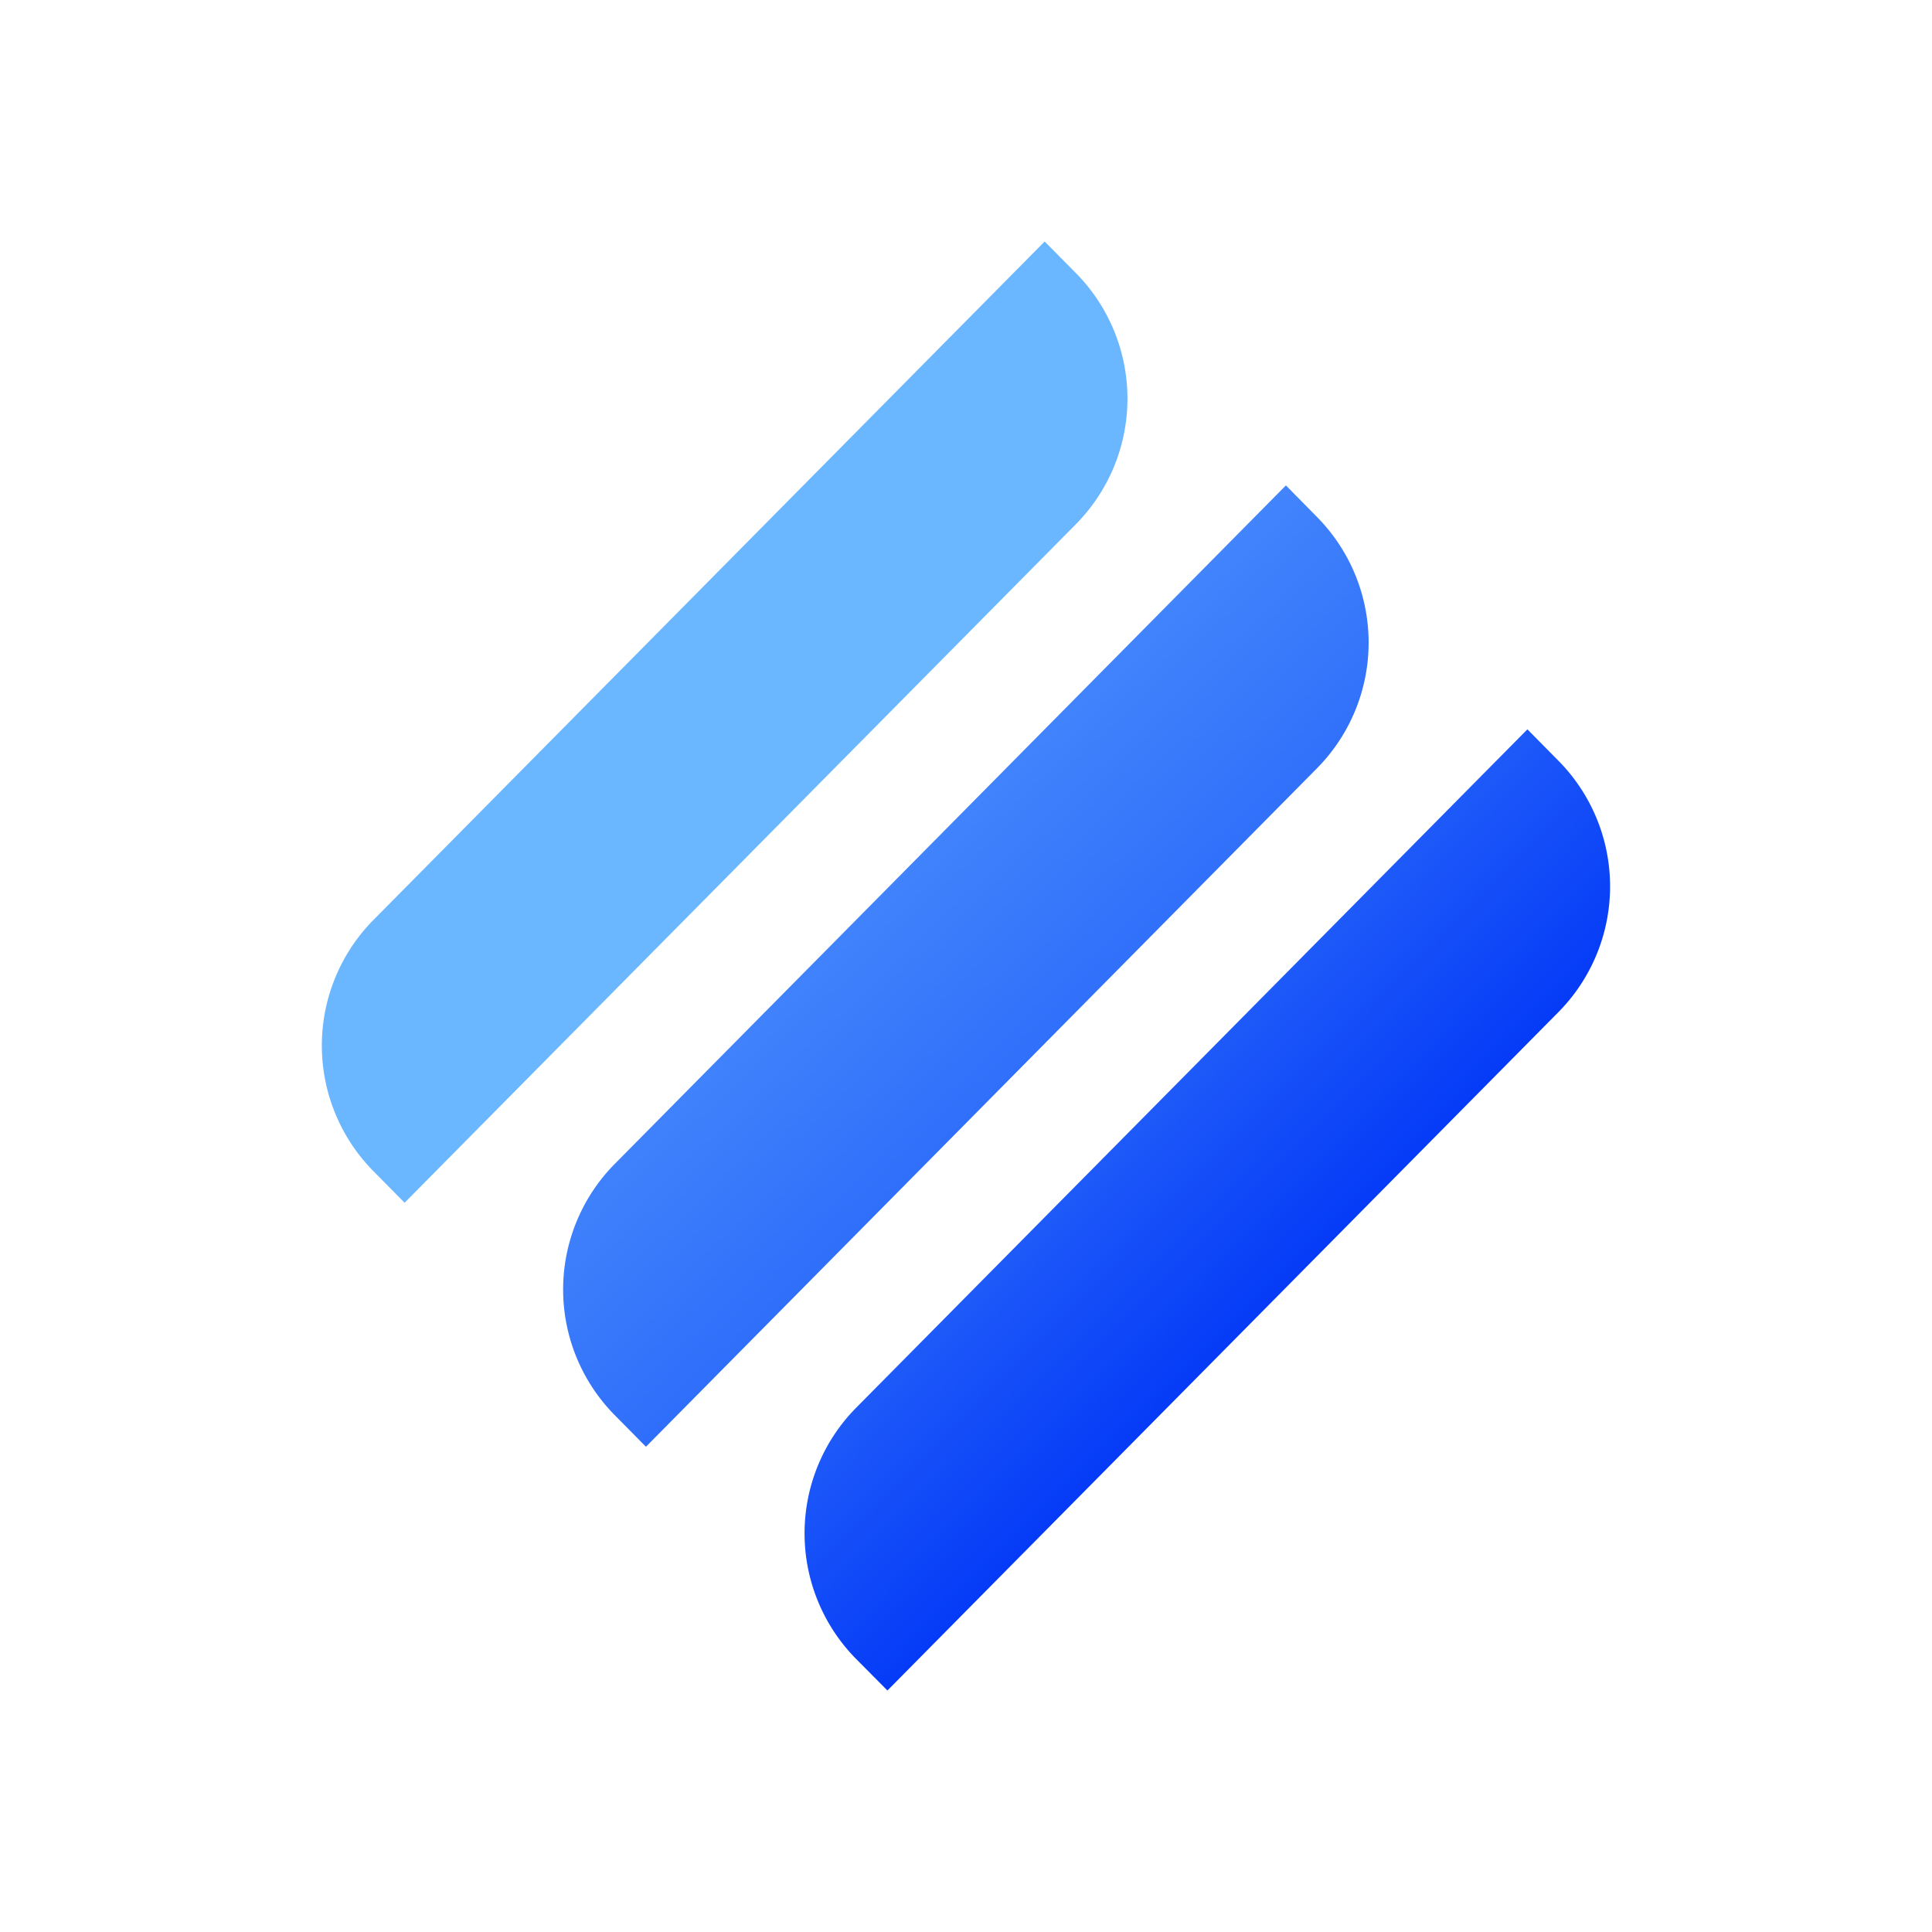 <svg xmlns="http://www.w3.org/2000/svg" width="1em" height="1em" viewBox="0 0 24 24"><g fill="none"><path fill="url(#SVGfH4fqezx)" d="M4.638 14.548a2.22 2.22 0 0 1 0-3.119L12.977 3l.389.393a2.22 2.22 0 0 1 0 3.118l-8.34 8.43z"/><path fill="url(#SVGdsMEfd7u)" d="M7.635 17.578a2.22 2.22 0 0 1 0-3.118l8.339-8.43l.388.394a2.22 2.22 0 0 1 0 3.118l-8.338 8.43z"/><path fill="url(#SVGalOnbdRv)" d="M10.634 17.489a2.22 2.22 0 0 0 0 3.118l.39.393l8.338-8.43a2.22 2.22 0 0 0 0-3.117l-.388-.393z"/><defs><linearGradient id="SVGfH4fqezx" x1="10.455" x2="22.52" y1="10.529" y2="23.189" gradientUnits="userSpaceOnUse"><stop stop-color="#6BB7FF"/><stop offset="1" stop-color="#053BF7"/></linearGradient><linearGradient id="SVGdsMEfd7u" x1="5.661" x2="17.726" y1="5.962" y2="18.623" gradientUnits="userSpaceOnUse"><stop stop-color="#6BB7FF"/><stop offset="1" stop-color="#053BF7"/></linearGradient><linearGradient id="SVGalOnbdRv" x1="8.038" x2="16.05" y1="7.994" y2="15.919" gradientUnits="userSpaceOnUse"><stop stop-color="#6BB7FF"/><stop offset="1" stop-color="#053BF7"/></linearGradient></defs></g></svg>